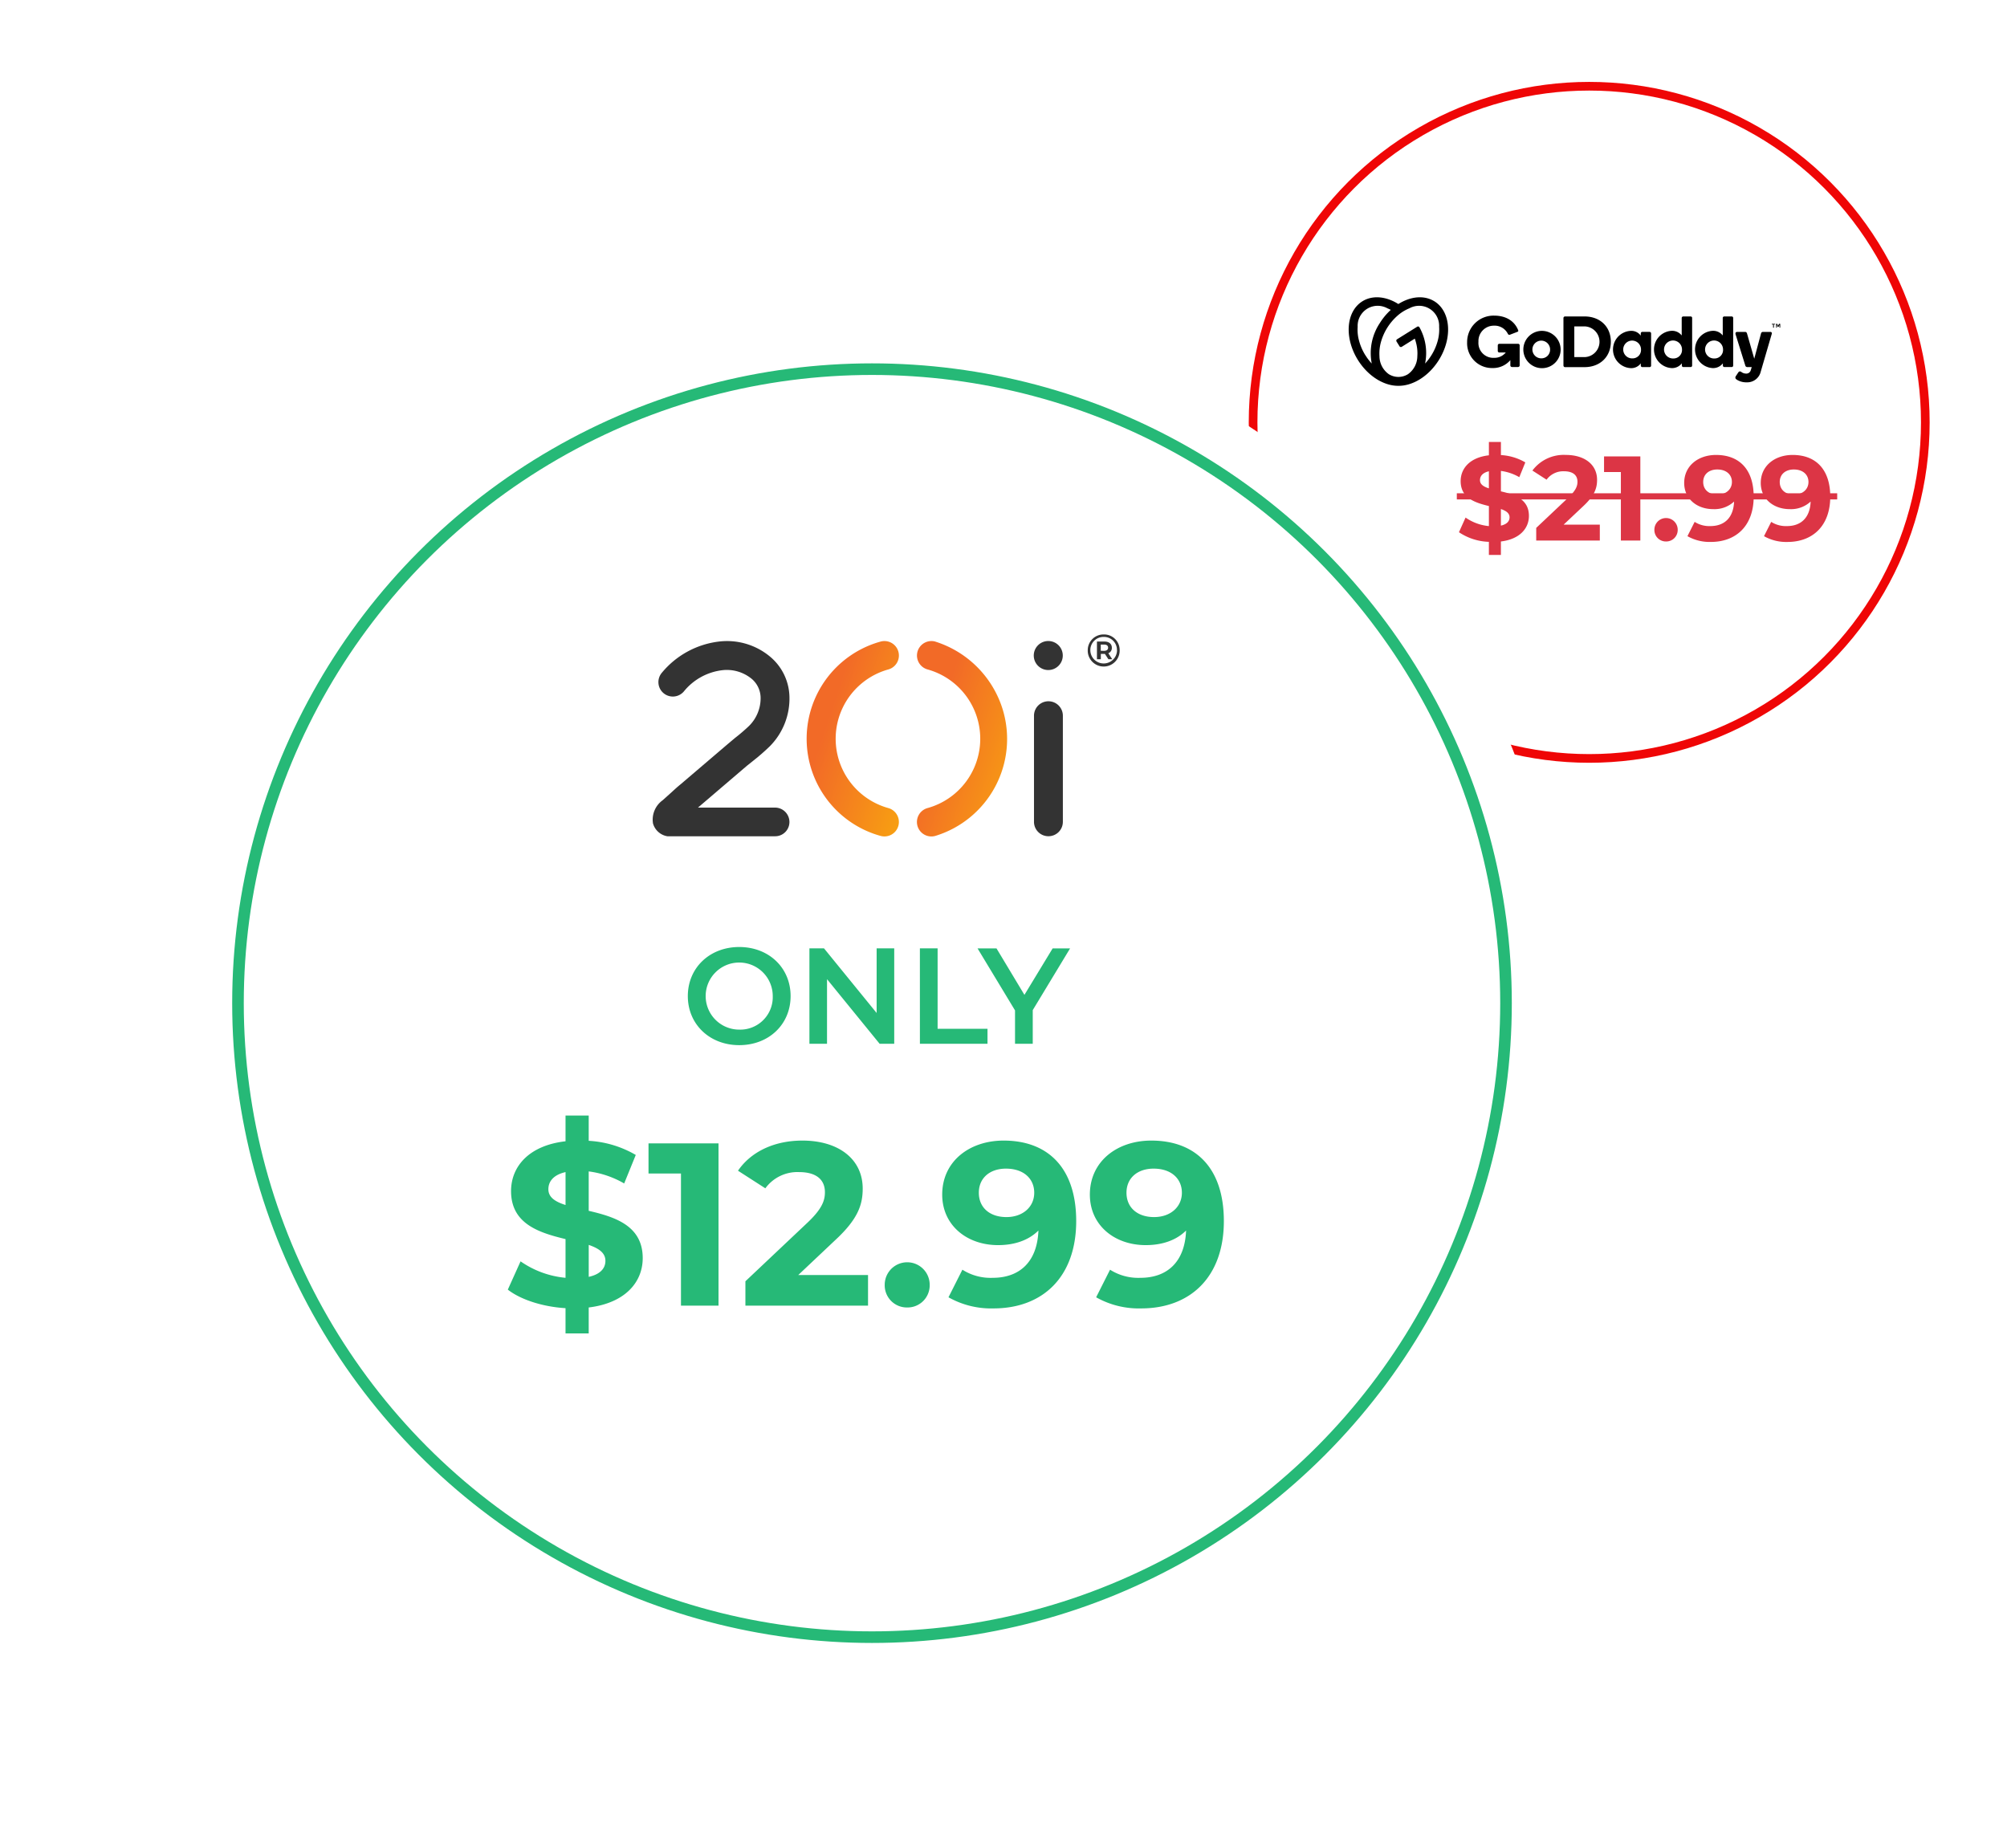<svg xmlns="http://www.w3.org/2000/svg" xmlns:xlink="http://www.w3.org/1999/xlink" width="467.55" height="430.59" viewBox="0 0 467.55 430.59">
  <defs>
    <filter id="Ellipse_906-3-2" x="272.89" y="0" width="194.66" height="194.66" filterUnits="userSpaceOnUse">
      <feOffset input="SourceAlpha"/>
      <feGaussianBlur stdDeviation="3" result="blur"/>
      <feFlood flood-opacity="0.161"/>
      <feComposite operator="in" in2="blur"/>
      <feComposite in="SourceGraphic"/>
    </filter>
    <filter id="Ellipse_906-4-2" x="27.6" y="58.16" width="351.08" height="351.08" filterUnits="userSpaceOnUse">
      <feOffset input="SourceAlpha"/>
      <feGaussianBlur stdDeviation="5" result="blur-2"/>
      <feFlood flood-opacity="0.161"/>
      <feComposite operator="in" in2="blur-2"/>
      <feComposite in="SourceGraphic"/>
    </filter>
    <linearGradient id="linear-gradient" x1="0.5" x2="1.928" y2="1" gradientUnits="objectBoundingBox">
      <stop offset="0" stop-color="#f26a27"/>
      <stop offset="0.005" stop-color="#f26a27"/>
      <stop offset="1" stop-color="#fccb00"/>
    </linearGradient>
  </defs>
  <g id="Group_43022" data-name="Group 43022" transform="translate(-6726.224 22224.922)">
    <g id="Group_972" data-name="Group 972" transform="translate(6726.224 -22215.922)">
      <g id="Group_971" data-name="Group 971">
        <g id="Group_970" data-name="Group 970">
          <path id="Path_9566" data-name="Path 9566" d="M57.89,359.98c-74.08-75.43-72.99-196.62,2.44-270.7a191.138,191.138,0,0,1,51.85-36.26" fill="none" stroke="#fff" stroke-linecap="round" stroke-miterlimit="10" stroke-width="6.07"/>
          <path id="Path_9567" data-name="Path 9567" d="M179.75,418.24A198.173,198.173,0,0,1,96.27,389.2" fill="none" stroke="#fff" stroke-linecap="round" stroke-miterlimit="10" stroke-width="6.07"/>
          <path id="Path_9568" data-name="Path 9568" d="M400.98,221.52A199.3,199.3,0,0,1,246.84,414.28" fill="none" stroke="#fff" stroke-linecap="round" stroke-miterlimit="10" stroke-width="6.07"/>
        </g>
      </g>
    </g>
    <g id="Group_973" data-name="Group 973" transform="translate(6726.224 -22215.922)">
      <g id="Group_965" data-name="Group 965">
        <g id="Group_964" data-name="Group 964">
          <g transform="matrix(1, 0, 0, 1, 0, -9)" filter="url(#Ellipse_906-3-2)">
            <circle id="Ellipse_906-3-2-2" data-name="Ellipse 906-3-2" cx="88.33" cy="88.33" r="88.33" transform="translate(281.89 9)" fill="#fff"/>
          </g>
          <circle id="Ellipse_907" data-name="Ellipse 907" cx="78.3" cy="78.3" r="78.3" transform="translate(291.92 11.09)" fill="none" stroke="#ef0606" stroke-miterlimit="10" stroke-width="2.02"/>
        </g>
      </g>
    </g>
    <g id="Group_965-2" data-name="Group 965-2" transform="translate(6726.224 -22215.922)">
      <g id="Group_964-2" data-name="Group 964-2">
        <g transform="matrix(1, 0, 0, 1, 0, -9)" filter="url(#Ellipse_906-4-2)">
          <circle id="Ellipse_906-4-2-2" data-name="Ellipse 906-4-2" cx="160.54" cy="160.54" r="160.54" transform="translate(42.6 73.16)" fill="#fff"/>
        </g>
        <circle id="Ellipse_907-2" data-name="Ellipse 907-2" cx="147.7" cy="147.7" r="147.7" transform="translate(55.44 77)" fill="none" stroke="#26b977" stroke-miterlimit="10" stroke-width="2.7"/>
      </g>
    </g>
    <g id="Group_43019" data-name="Group 43019" transform="translate(87.921 -24.76)">
      <path id="ONLY" d="M105.7,167.077c0-6.574,5.08-11.432,11.972-11.432s11.97,4.826,11.97,11.432-5.08,11.43-11.97,11.43S105.7,173.65,105.7,167.077Zm19.783,0a7.813,7.813,0,1,0-7.813,7.811,7.574,7.574,0,0,0,7.813-7.326Zm28.3-11.115V178.19h-3.4l-12.256-15.051V178.19h-4.1V155.962h3.4l12.258,15.053V155.962Zm5.978,0h4.128V174.7h11.623v3.492H159.765Zm26.292,14.384v7.847h-4.129v-7.78l-8.732-14.448h4.415l6.51,10.829,6.573-10.829h4.065Z" transform="translate(6692.839 -22135.186)" fill="#26b977"/>
      <path id="Path_81561" data-name="Path 81561" d="M44.228,40.93c0-7.614-6.588-9.612-12.582-11.016v-9.18a22.093,22.093,0,0,1,8.262,2.808l2.7-6.642a24.426,24.426,0,0,0-10.962-3.294V7.72h-5.4v5.994c-8.532.972-12.69,5.886-12.69,11.61,0,7.722,6.7,9.72,12.69,11.178V45.52A21.83,21.83,0,0,1,15.77,41.686L12.8,48.274c2.97,2.322,8.1,4,13.446,4.32V58.48h5.4V52.432C40.124,51.406,44.228,46.546,44.228,40.93ZM22.25,24.892c0-1.782,1.134-3.348,4-4v7.668C23.87,27.808,22.25,26.782,22.25,24.892Zm9.4,20.412V37.852c2.322.81,3.888,1.836,3.888,3.726C35.534,43.306,34.346,44.71,31.646,45.3ZM45.578,14.2v7.02h7.56V52h8.748V14.2ZM80.462,44.872l8.694-8.208c5.292-4.914,6.318-8.262,6.318-11.934,0-6.858-5.616-11.178-14.04-11.178-6.8,0-12.1,2.754-15.012,7.02l6.372,4.1a9.243,9.243,0,0,1,7.83-3.78c4,0,6.048,1.728,6.048,4.7,0,1.836-.594,3.78-3.942,6.966L68.15,46.33V52H96.716V44.872Zm25.38,7.56a5.155,5.155,0,0,0,5.238-5.292,5.238,5.238,0,0,0-10.476,0A5.155,5.155,0,0,0,105.842,52.432Zm22.464-38.88c-7.992,0-14.31,4.86-14.31,12.582,0,7.128,5.724,11.772,13.014,11.772,3.942,0,7.182-1.188,9.4-3.4-.27,7.29-4.374,11.016-10.638,11.016a12.225,12.225,0,0,1-7.074-1.89l-3.24,6.426a20.2,20.2,0,0,0,10.476,2.592c11.448,0,19.278-7.29,19.278-20.358C145.208,20.086,138.782,13.552,128.306,13.552Zm.648,17.82c-3.888,0-6.426-2.214-6.426-5.67s2.592-5.616,6.318-5.616c4.158,0,6.588,2.376,6.588,5.616C135.434,29,132.788,31.372,128.954,31.372Zm33.75-17.82c-7.992,0-14.31,4.86-14.31,12.582,0,7.128,5.724,11.772,13.014,11.772,3.942,0,7.182-1.188,9.4-3.4-.27,7.29-4.374,11.016-10.638,11.016a12.225,12.225,0,0,1-7.074-1.89l-3.24,6.426a20.2,20.2,0,0,0,10.476,2.592c11.448,0,19.278-7.29,19.278-20.358C179.606,20.086,173.18,13.552,162.7,13.552Zm.648,17.82c-3.888,0-6.426-2.214-6.426-5.67s2.592-5.616,6.318-5.616c4.158,0,6.588,2.376,6.588,5.616C169.832,29,167.186,31.372,163.352,31.372Z" transform="translate(6743.803 -21947.998)" fill="#26b977"/>
      <g id="_20i_Logo_20i_Main" data-name="20i Logo_20i Main" transform="translate(6790.354 -22052.363)">
        <path id="Path_66563" data-name="Path 66563" d="M142.362,149.136a16.759,16.759,0,0,1,0-32.29,3.37,3.37,0,1,0-1.808-6.493,23.487,23.487,0,0,0,0,45.27,3.367,3.367,0,0,0,1.808-6.487Z" transform="translate(-87.471 -108.685)" fill="url(#linear-gradient)"/>
        <path id="Path_66564" data-name="Path 66564" d="M143.982,110.352a3.252,3.252,0,0,0-.9-.122,3.368,3.368,0,0,0-.9,6.614,16.757,16.757,0,0,1,0,32.29,3.368,3.368,0,1,0,1.8,6.491,23.608,23.608,0,0,0,15.731-29.368,23.963,23.963,0,0,0-15.731-15.9Z" transform="translate(-78.145 -108.685)" fill="url(#linear-gradient)"/>
        <path id="Path_66565" data-name="Path 66565" d="M103.926,155.71a4.178,4.178,0,0,1-3.37-2.993,5.55,5.55,0,0,1,2.241-5.393l1.8-1.615c.753-.669,1.5-1.392,2.282-2.018l11.143-9.508,1.659-1.394a41.464,41.464,0,0,0,3.244-2.783,9.076,9.076,0,0,0,2.7-6.612,5.856,5.856,0,0,0-2.04-4.332,9.12,9.12,0,0,0-6.808-2.051A13.576,13.576,0,0,0,107.8,121.9a3.362,3.362,0,1,1-5.18-4.286,20.4,20.4,0,0,1,13.531-7.295,15.649,15.649,0,0,1,11.735,3.591,12.523,12.523,0,0,1,4.454,9.188,15.778,15.778,0,0,1-4.58,11.652,48.216,48.216,0,0,1-3.757,3.285l-1.56,1.245-11.407,9.748h17.944a3.359,3.359,0,0,1,3.36,3.359,3.318,3.318,0,0,1-3.318,3.318h-.042Z" transform="translate(-100.485 -108.685)" fill="#333"/>
        <circle id="Ellipse_3502" data-name="Ellipse 3502" cx="3.382" cy="3.382" r="3.382" transform="translate(88.772 1.534)" fill="#333"/>
        <path id="Path_66566" data-name="Path 66566" d="M160.439,156.258a3.357,3.357,0,0,1-3.357-3.356V128.18a3.363,3.363,0,1,1,6.726,0v24.708a3.355,3.355,0,0,1-3.341,3.37h-.027Zm16.6-43.317a3.719,3.719,0,0,1-7.435.2v-.174a3.672,3.672,0,0,1,3.624-3.716h.1a3.625,3.625,0,0,1,3.712,3.538A.527.527,0,0,1,177.042,112.941Zm-.628,0a3.029,3.029,0,0,0-2.935-3.115h-.157a3.073,3.073,0,0,0-3.112,3.031v.107a3.111,3.111,0,0,0,6.221-.022h-.02Zm-2.023.676.928,1.413h-.9l-.819-1.256h-.942v1.256h-.907V110.9h1.726c1.1,0,1.747.568,1.747,1.452a1.3,1.3,0,0,1-.832,1.278Zm-.967-.549c.587,0,.928-.275.928-.738s-.341-.724-.928-.724h-.785v1.452Z" transform="translate(-68.255 -109.245)" fill="#333"/>
      </g>
    </g>
    <g id="_19.99" data-name=" 19.99" transform="translate(6726.224 -22215.922)" style="isolation: isolate">
      <g id="Group_43021" data-name="Group 43021" transform="translate(340.319 97.039)">
        <path id="Path_81562" data-name="Path 81562" d="M18.4,21.26c0-3.948-3.416-4.984-6.524-5.712v-4.76a11.456,11.456,0,0,1,4.284,1.456l1.4-3.444a12.665,12.665,0,0,0-5.684-1.708V4.04h-2.8V7.148c-4.424.5-6.58,3.052-6.58,6.02,0,4,3.472,5.04,6.58,5.8V23.64A11.319,11.319,0,0,1,3.64,21.652L2.1,25.068a13.272,13.272,0,0,0,6.972,2.24V30.36h2.8V27.224C16.268,26.692,18.4,24.172,18.4,21.26ZM7,12.944c0-.924.588-1.736,2.072-2.072v3.976C7.84,14.456,7,13.924,7,12.944Zm4.872,10.584V19.664c1.2.42,2.016.952,2.016,1.932C13.888,22.492,13.272,23.22,11.872,23.528ZM26.488,23.3,31,19.048c2.744-2.548,3.276-4.284,3.276-6.188,0-3.556-2.912-5.8-7.28-5.8a9.1,9.1,0,0,0-7.784,3.64l3.3,2.128a4.793,4.793,0,0,1,4.06-1.96c2.072,0,3.136.9,3.136,2.436,0,.952-.308,1.96-2.044,3.612L20.1,24.06V27H34.916V23.3ZM35.9,7.4v3.64h3.92V27h4.536V7.4ZM50.344,27.224A2.673,2.673,0,0,0,53.06,24.48a2.716,2.716,0,0,0-5.432,0A2.673,2.673,0,0,0,50.344,27.224ZM61.992,7.064c-4.144,0-7.42,2.52-7.42,6.524,0,3.7,2.968,6.1,6.748,6.1a6.7,6.7,0,0,0,4.872-1.764c-.14,3.78-2.268,5.712-5.516,5.712a6.339,6.339,0,0,1-3.668-.98l-1.68,3.332a10.477,10.477,0,0,0,5.432,1.344c5.936,0,10-3.78,10-10.556C70.756,10.452,67.424,7.064,61.992,7.064Zm.336,9.24C60.312,16.3,59,15.156,59,13.364s1.344-2.912,3.276-2.912c2.156,0,3.416,1.232,3.416,2.912C65.688,15.072,64.316,16.3,62.328,16.3Zm17.5-9.24c-4.144,0-7.42,2.52-7.42,6.524,0,3.7,2.968,6.1,6.748,6.1a6.7,6.7,0,0,0,4.872-1.764c-.14,3.78-2.268,5.712-5.516,5.712a6.339,6.339,0,0,1-3.668-.98l-1.68,3.332A10.477,10.477,0,0,0,78.6,27.336c5.936,0,10-3.78,10-10.556C88.592,10.452,85.26,7.064,79.828,7.064Zm.336,9.24c-2.016,0-3.332-1.148-3.332-2.94s1.344-2.912,3.276-2.912c2.156,0,3.416,1.232,3.416,2.912C83.524,15.072,82.152,16.3,80.164,16.3Z" transform="translate(-2.542 -7.117)" fill="#dc3545"/>
        <path id="Path_66562" data-name="Path 66562" d="M219.628,91.2v-1.43h88.613V91.2Z" transform="translate(-220.567 -80.891)" fill="#dc3545"/>
      </g>
    </g>
    <g id="com" transform="translate(6726.224 -22215.922)">
      <path id="Path_66765" data-name="Path 66765" d="M186.55,37.46a16.021,16.021,0,1,1,0-6.99h-9.1A6.731,6.731,0,0,0,171,26.33a6.363,6.363,0,0,0-5.14,2.08,8.39,8.39,0,0,0-1.95,5.49,6.992,6.992,0,0,0,6.39,7.49h.67a6.716,6.716,0,0,0,6.48-3.93Zm1.82-3.71a16.061,16.061,0,1,1,16.26,15.88h-.2a15.582,15.582,0,0,1-16.06-15.04v-.84Zm8.9,0a6.721,6.721,0,1,0,0-.24ZM222.8,18.83h8.3v3.16a7.239,7.239,0,0,1,1.81-2.12,10.184,10.184,0,0,1,6.48-2.09,9.085,9.085,0,0,1,6.72,2.86,9.579,9.579,0,0,1,1.82,2.46,13.341,13.341,0,0,1,2.15-2.59,10.436,10.436,0,0,1,7.29-2.72,10.741,10.741,0,0,1,7.83,2.97c2.79,2.97,3.36,4.97,3.36,11.56V48.6h-9V32.97a10.01,10.01,0,0,0-.61-4.2,3.831,3.831,0,0,0-3.96-2.43,4.2,4.2,0,0,0-4.3,2.49,8.707,8.707,0,0,0-.64,3.71V48.66h-8.94V32.6a9.375,9.375,0,0,0-.54-3.71,3.816,3.816,0,0,0-3.89-2.52,4.362,4.362,0,0,0-4.4,2.66,9.249,9.249,0,0,0-.64,3.96V48.66H222.7l.1-29.81Z" fill="#fff"/>
      <circle id="Ellipse_3582" data-name="Ellipse 3582" cx="6.82" cy="6.82" r="6.82" transform="translate(135.44 27.25)" fill="#fff"/>
    </g>
    <path id="path2" d="M334.16,61.2c-2.41-1.5-5.57-1.15-8.4.63-2.82-1.78-5.99-2.13-8.39-.63-3.8,2.38-4.26,8.49-1.03,13.67,2.38,3.81,6.11,6.05,9.43,6.01,3.32.04,7.04-2.19,9.43-6.01,3.23-5.17,2.77-11.29-1.03-13.67h0ZM318.09,73.78a12.253,12.253,0,0,1-1.49-3.42,9.474,9.474,0,0,1-.32-3.22,4.671,4.671,0,0,1,6.92-4.32c.27.11.53.23.8.37a14.569,14.569,0,0,0-2.56,3.08,12.633,12.633,0,0,0-1.88,9.42,12.227,12.227,0,0,1-1.46-1.91Zm16.85-3.42a12.553,12.553,0,0,1-1.49,3.42,12.873,12.873,0,0,1-1.46,1.91,12.245,12.245,0,0,0-1.31-8.43.351.351,0,0,0-.24-.19.358.358,0,0,0-.3.05l-4.68,2.92a.351.351,0,0,0-.17.24.422.422,0,0,0,.05.29l.69,1.1a.351.351,0,0,0,.24.17.422.422,0,0,0,.29-.05l3.03-1.9c.1.29.2.59.27.88a9.449,9.449,0,0,1,.32,3.22,5.162,5.162,0,0,1-2.19,4.19,4.248,4.248,0,0,1-2.17.63h-.1a4.248,4.248,0,0,1-2.17-.63,5.162,5.162,0,0,1-2.19-4.19,10,10,0,0,1,.32-3.22,12.757,12.757,0,0,1,3.91-6.25,9.651,9.651,0,0,1,2.75-1.7,4.671,4.671,0,0,1,6.92,4.32,10,10,0,0,1-.32,3.22h0Zm24.16-2.28a4.347,4.347,0,1,0,4.47,4.37,4.386,4.386,0,0,0-4.47-4.37Zm0,6.4a2.061,2.061,0,1,1,2.01-2.05,2.011,2.011,0,0,1-2.01,2.05Zm10.02-9.76h-4.53a.363.363,0,0,0-.26.11.381.381,0,0,0-.11.26V76.13a.419.419,0,0,0,.1.28.357.357,0,0,0,.27.12h4.53c3.62,0,6.14-2.41,6.14-5.92s-2.52-5.89-6.14-5.89h0Zm.11,9.47h-2.48V67.04h2.48a3.58,3.58,0,0,1,0,7.15h0Zm15.05-5.88h-1.7a.379.379,0,0,0-.35.37v.51a2.712,2.712,0,0,0-2.36-1.11,4.347,4.347,0,0,0-.01,8.68,2.751,2.751,0,0,0,2.38-1.11v.52a.354.354,0,0,0,.35.35h1.7a.332.332,0,0,0,.25-.1.347.347,0,0,0,.1-.25V68.69a.354.354,0,0,0-.1-.26.363.363,0,0,0-.26-.11h0Zm-3.96,6.18a2.073,2.073,0,1,1,1.97-2.07,1.962,1.962,0,0,1-1.97,2.07Zm13.52-9.77h-1.7a.354.354,0,0,0-.26.1.358.358,0,0,0-.11.25v4.08a2.818,2.818,0,0,0-2.39-1.08,4.348,4.348,0,0,0,.04,8.68,2.844,2.844,0,0,0,2.38-1.11v.52a.348.348,0,0,0,.35.35h1.7a.332.332,0,0,0,.25-.1.4.4,0,0,0,.1-.25V65.07a.317.317,0,0,0-.1-.25.4.4,0,0,0-.25-.1h0Zm-3.96,9.79a2.094,2.094,0,1,1,1.96-2.09A1.971,1.971,0,0,1,389.88,74.51Zm13.52-9.79h-1.7a.354.354,0,0,0-.26.1.358.358,0,0,0-.11.25v4.08a2.818,2.818,0,0,0-2.39-1.08,4.348,4.348,0,0,0,.04,8.68,2.844,2.844,0,0,0,2.38-1.11v.52a.348.348,0,0,0,.35.35h1.7a.332.332,0,0,0,.25-.1.347.347,0,0,0,.1-.25V65.07a.332.332,0,0,0-.1-.25.347.347,0,0,0-.25-.1h0Zm-3.96,9.79a2.094,2.094,0,1,1,1.96-2.09,1.971,1.971,0,0,1-1.96,2.09Zm13.28-5.63-2.54,8.71a3.239,3.239,0,0,1-3.29,2.48,4.171,4.171,0,0,1-2.03-.47c-.32-.18-.59-.35-.59-.62a.67.67,0,0,1,.15-.41l.5-.76c.14-.21.25-.28.4-.28a.543.543,0,0,1,.34.12,1.793,1.793,0,0,0,1.06.38,1.068,1.068,0,0,0,1.14-.79l.22-.72h-1.03a.465.465,0,0,1-.46-.35l-2.27-7.28c-.08-.29,0-.57.41-.57h1.79c.22,0,.37.07.47.39l1.68,5.86,1.57-5.86a.466.466,0,0,1,.46-.39h1.7c.33,0,.44.23.32.57h0Zm-58.7,2.59v4.65a.376.376,0,0,1-.38.38h-1.41a.376.376,0,0,1-.38-.38V74.9a5.309,5.309,0,0,1-4.2,1.84,5.777,5.777,0,0,1-5.87-6.01,6.157,6.157,0,0,1,6.29-6.2c2.59,0,4.67,1.11,5.59,3.36a.406.406,0,0,1,.04.19c0,.11-.07.19-.29.26l-1.64.63a.415.415,0,0,1-.31,0,.473.473,0,0,1-.2-.22,3.441,3.441,0,0,0-3.25-1.88,3.577,3.577,0,0,0-3.59,3.75,3.46,3.46,0,0,0,3.65,3.74,3.355,3.355,0,0,0,2.71-1.24H349.3a.376.376,0,0,1-.38-.38V71.47a.376.376,0,0,1,.38-.38h4.34a.377.377,0,0,1,.27.1.386.386,0,0,1,.11.27h0Zm58.75-4.89v-.13h.76v.15h-.28v.71s-.01.03-.03.03h-.16v-.73h-.28v-.02h0Zm1.25-.12.2.45.2-.45s0-.01.02-.02h.28v.89h-.17v-.66l-.21.47a.02.02,0,0,1-.02.02h-.16l-.02-.02-.21-.47v.66h-.17v-.89h.27a.031.031,0,0,0,.01.02h0Z" transform="translate(6726.224 -22215.922)"/>
  </g>
</svg>
